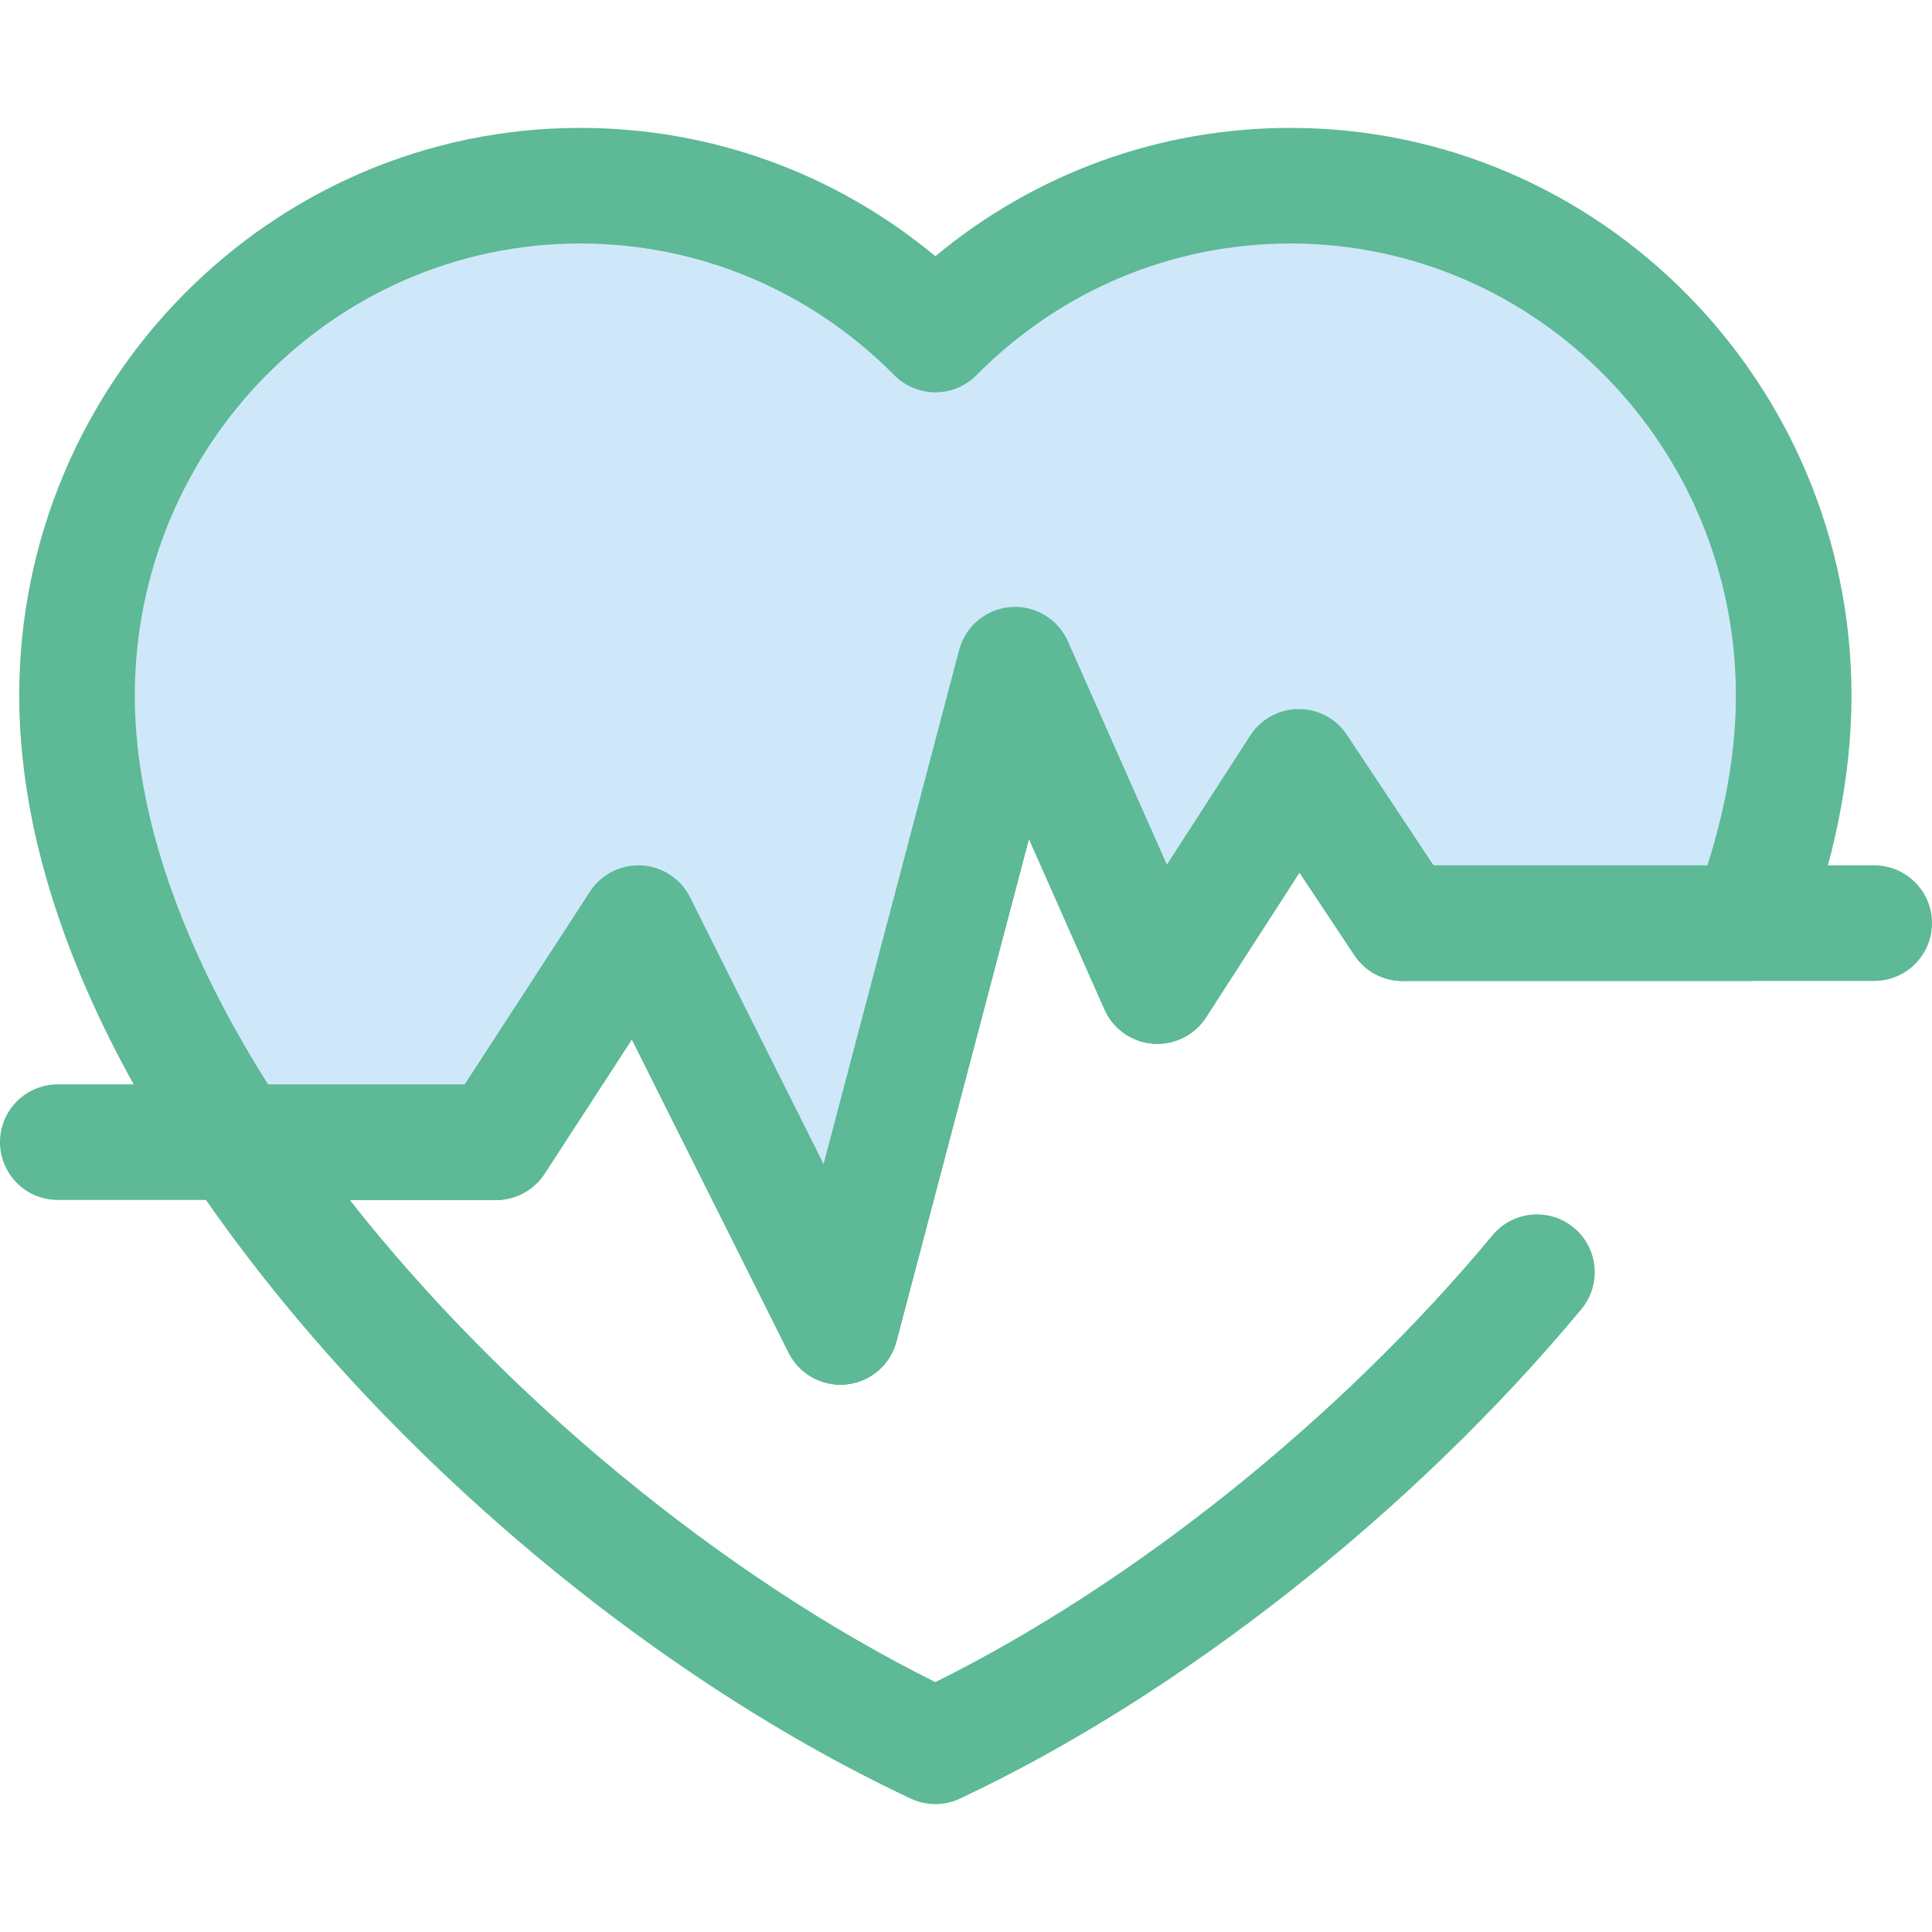 <svg width="64" height="64" viewBox="0 0 64 64" fill="none" xmlns="http://www.w3.org/2000/svg">
<g clip-path="url(#clip0_35_1762)">
<path d="M27.84 45.869C27.121 45.869 26.455 45.464 26.128 44.811L20.931 34.427L18.038 38.879C17.685 39.422 17.081 39.75 16.433 39.75H1.915C0.857 39.75 0 38.893 0 37.835C0 36.778 0.857 35.921 1.915 35.921H15.394L19.542 29.537C19.916 28.962 20.571 28.632 21.255 28.669C21.94 28.707 22.552 29.11 22.86 29.724L27.282 38.561L31.773 21.53C31.981 20.744 32.662 20.174 33.472 20.11C34.282 20.045 35.046 20.5 35.375 21.243L38.654 28.643L41.414 24.366C41.765 23.823 42.365 23.493 43.011 23.489C43.666 23.482 44.261 23.806 44.618 24.344L47.489 28.666H62.085C63.143 28.666 64 29.523 64 30.58C64 31.638 63.143 32.495 62.085 32.495H46.462C45.821 32.495 45.222 32.174 44.867 31.64L43.047 28.899L39.95 33.7C39.568 34.291 38.892 34.626 38.191 34.571C37.49 34.516 36.875 34.081 36.59 33.438L34.085 27.783L29.692 44.442C29.489 45.212 28.83 45.776 28.038 45.858C27.971 45.865 27.905 45.869 27.84 45.869Z" fill="#5DB996"/>
<path d="M30.984 59.763C30.706 59.763 30.428 59.703 30.17 59.581C21.036 55.288 11.868 47.362 6.242 38.895C5.852 38.307 5.816 37.553 6.15 36.931C6.483 36.309 7.132 35.921 7.837 35.921H15.394L19.542 29.537C19.916 28.962 20.57 28.63 21.255 28.669C21.94 28.707 22.552 29.11 22.86 29.724L27.282 38.561L31.773 21.53C31.981 20.744 32.662 20.174 33.472 20.11C34.282 20.045 35.046 20.5 35.375 21.243L38.654 28.643L41.414 24.366C41.765 23.823 42.365 23.493 43.011 23.489C43.015 23.489 43.019 23.489 43.023 23.489C43.664 23.489 44.263 23.81 44.618 24.344L48.057 29.521C48.642 30.402 48.402 31.59 47.522 32.175C46.641 32.76 45.452 32.521 44.867 31.64L43.047 28.899L39.95 33.7C39.568 34.291 38.892 34.626 38.192 34.571C37.49 34.517 36.875 34.081 36.59 33.438L34.085 27.783L29.692 44.442C29.489 45.212 28.83 45.776 28.038 45.858C27.244 45.94 26.485 45.523 26.128 44.811L20.931 34.427L18.039 38.879C17.686 39.422 17.081 39.75 16.433 39.75H11.588C16.658 46.208 23.907 52.209 30.985 55.722C37.566 52.455 44.41 46.975 49.441 40.92C50.117 40.106 51.324 39.995 52.137 40.67C52.95 41.346 53.062 42.553 52.386 43.367C46.806 50.084 39.11 56.145 31.799 59.581C31.541 59.703 31.262 59.763 30.984 59.763Z" fill="#5DB996"/>
<path d="M21.147 30.581L27.84 43.954L33.625 22.019L38.341 32.663L43.023 25.404L46.462 30.581H57.924C58.394 29.328 58.764 28.079 59.017 26.843C59.277 25.566 59.419 24.296 59.419 23.052C59.419 13.721 51.957 6.152 42.751 6.152C38.16 6.152 34.002 8.037 30.984 11.082C27.966 8.037 23.809 6.152 19.218 6.152C10.012 6.152 2.55 13.721 2.55 23.052C2.55 24.296 2.691 25.566 2.952 26.843C3.695 30.478 5.436 34.222 7.837 37.836H16.433L21.147 30.581Z" fill="#CEE8FA"/>
<path d="M27.84 45.869C27.121 45.869 26.455 45.464 26.128 44.811L20.931 34.427L18.038 38.879C17.685 39.423 17.081 39.751 16.433 39.751H7.837C7.196 39.751 6.597 39.43 6.242 38.895C3.578 34.885 1.84 30.959 1.076 27.227C0.784 25.792 0.636 24.388 0.636 23.052C0.636 12.677 8.972 4.237 19.218 4.237C23.555 4.237 27.669 5.734 30.985 8.488C34.3 5.734 38.414 4.237 42.751 4.237C52.997 4.237 61.333 12.677 61.333 23.052C61.333 24.389 61.185 25.793 60.893 27.226C60.626 28.53 60.23 29.885 59.717 31.254C59.436 32.001 58.722 32.495 57.924 32.495H46.462C45.821 32.495 45.222 32.174 44.867 31.64L43.047 28.9L39.95 33.7C39.568 34.292 38.893 34.626 38.192 34.571C37.49 34.517 36.875 34.081 36.59 33.438L34.085 27.784L29.692 44.442C29.489 45.213 28.83 45.777 28.038 45.859C27.971 45.865 27.905 45.869 27.84 45.869ZM21.147 28.666C21.183 28.666 21.219 28.667 21.255 28.669C21.94 28.708 22.552 29.11 22.86 29.724L27.282 38.561L31.773 21.531C31.981 20.744 32.662 20.175 33.472 20.11C34.282 20.045 35.046 20.5 35.375 21.243L38.654 28.644L41.414 24.366C41.765 23.823 42.365 23.493 43.011 23.489C43.666 23.483 44.261 23.806 44.618 24.344L47.489 28.666H56.562C56.8 27.914 56.994 27.175 57.141 26.459C57.382 25.278 57.504 24.132 57.504 23.052C57.504 14.789 50.886 8.066 42.751 8.066C38.829 8.066 35.133 9.616 32.345 12.429C31.985 12.792 31.495 12.996 30.985 12.996C30.474 12.996 29.984 12.792 29.625 12.429C26.836 9.616 23.14 8.066 19.218 8.066C11.083 8.066 4.465 14.789 4.465 23.052C4.465 24.132 4.587 25.278 4.829 26.46C5.44 29.449 6.801 32.628 8.878 35.921H15.394L19.542 29.537C19.896 28.992 20.502 28.666 21.147 28.666Z" fill="#5DB996"/>
</g>
<defs>
<clipPath id="clip0_35_1762">
<rect width="64" height="64" fill="white"/>
</clipPath>
</defs>
</svg>
